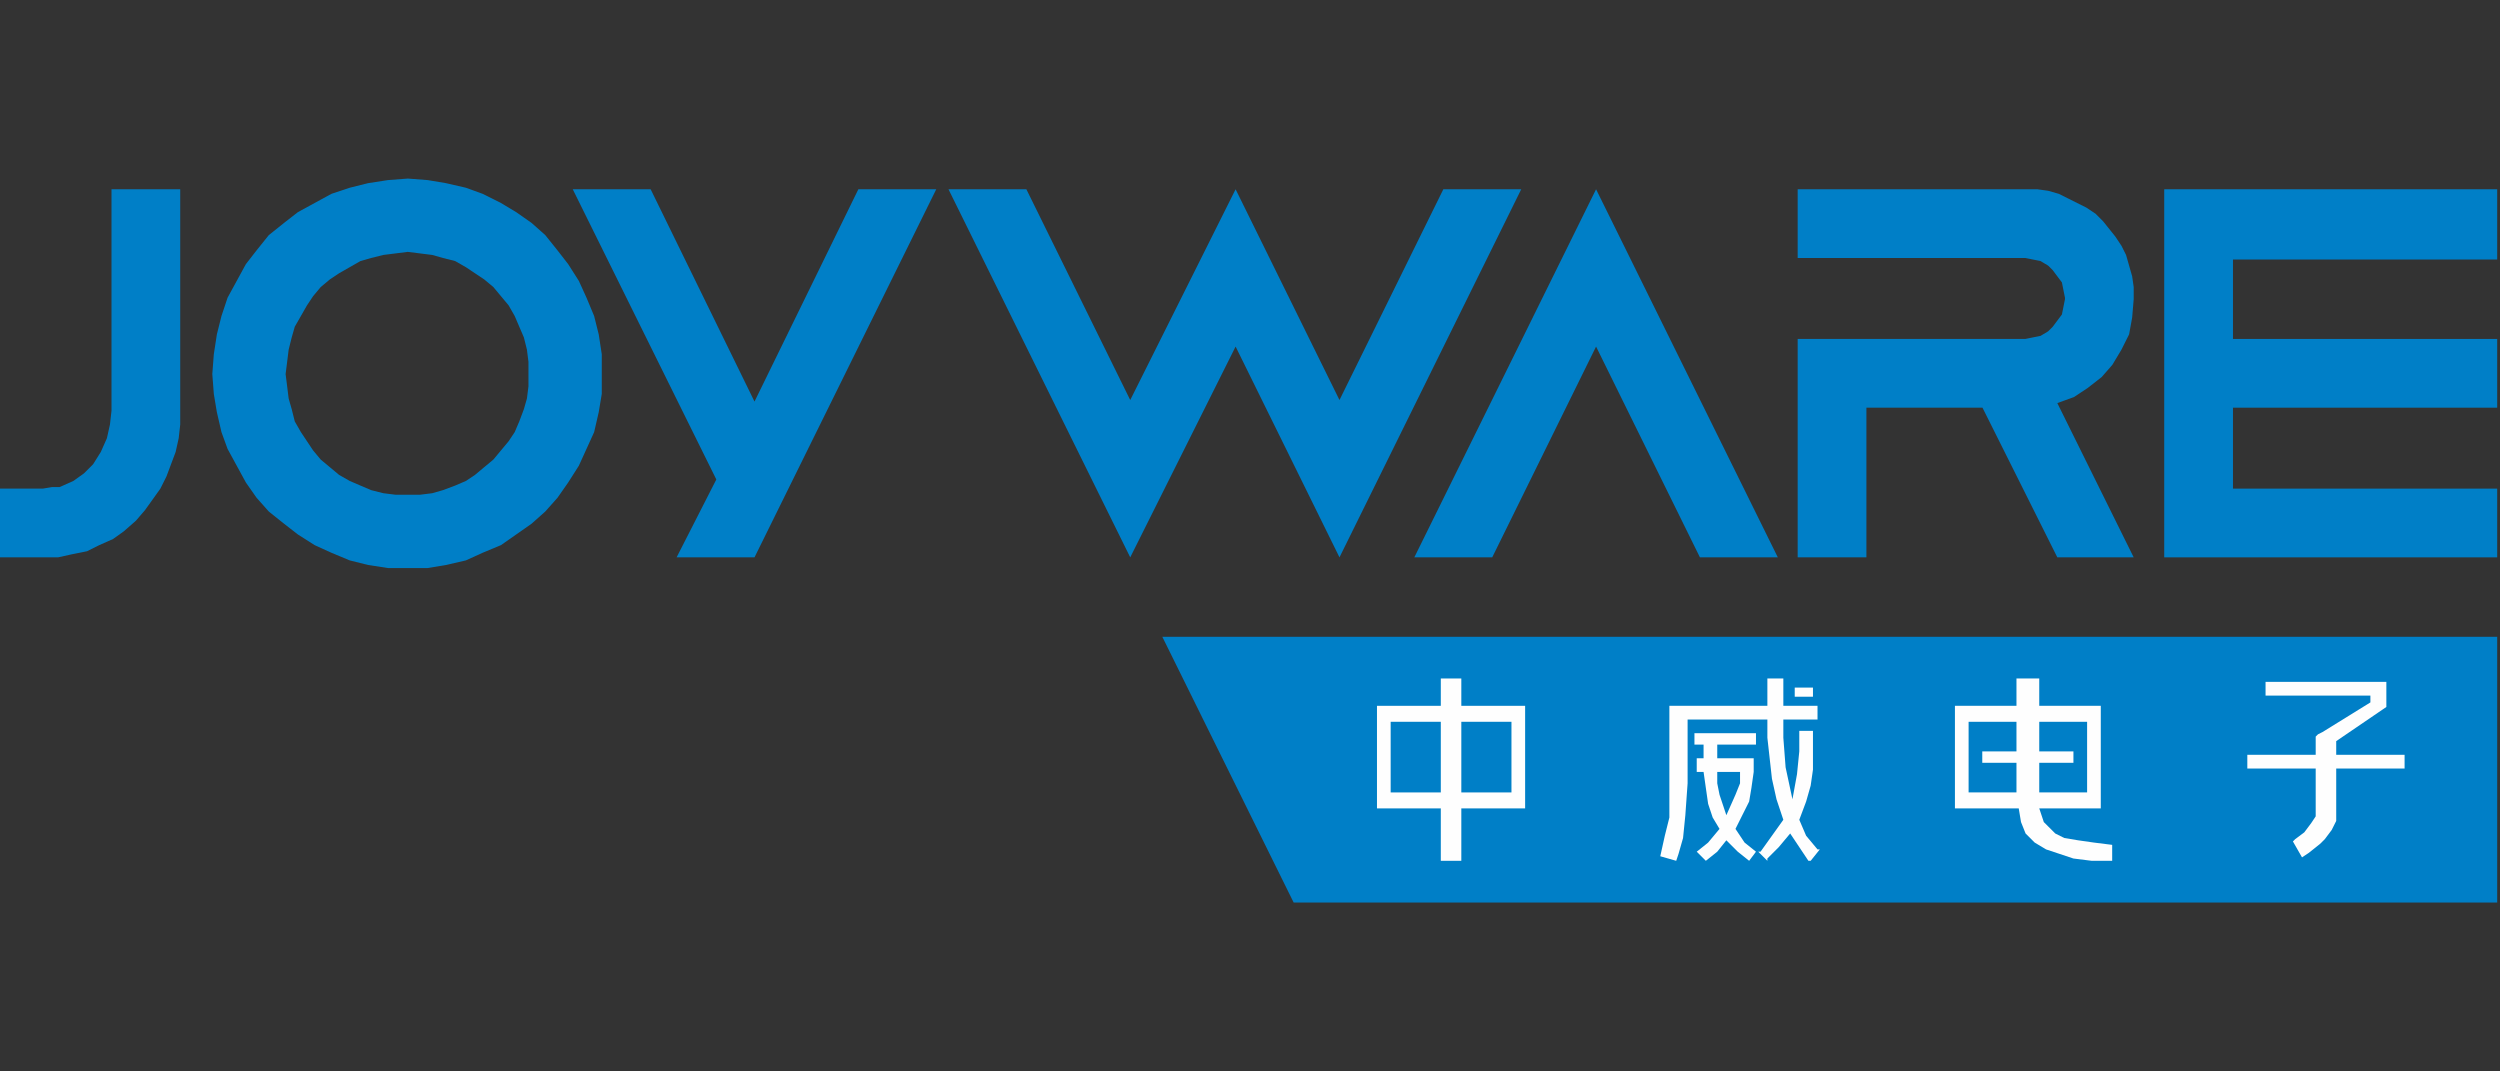 <?xml version="1.0" encoding="UTF-8"?>
<svg width="140px" height="60px" viewBox="0 0 140 60" version="1.1" xmlns="http://www.w3.org/2000/svg" xmlns:xlink="http://www.w3.org/1999/xlink">
    <rect x="0" y="0" width="140" height="60" fill="#333333" stroke="none"/>
    <!-- Generator: Sketch 63.1 (92452) - https://sketch.com -->
    <title>JOYWARE</title>
    <desc>Created with Sketch.</desc>
    <g id="JOYWARE" stroke="none" stroke-width="1" fill="none" fill-rule="evenodd">
        <g id="编组" transform="translate(0, 10)">
            <polygon id="Fill-1" fill="#007FC7" points="115.21 21.212 119.487 21.212 115.21 12.573 116.151 12.231 116.921 11.718 117.69 11.119 118.289 10.435 118.802 9.579 119.23 8.724 119.401 7.783 119.487 6.757 119.487 6.671 119.487 6.073 119.401 5.474 119.23 4.875 119.059 4.277 118.802 3.764 118.46 3.25 118.118 2.822 117.776 2.395 117.348 1.967 116.835 1.625 116.322 1.368 115.809 1.112 115.295 0.855 114.697 0.684 114.098 0.599 113.499 0.599 100.67 0.599 100.67 4.448 113.414 4.448 113.842 4.533 114.269 4.619 114.697 4.875 114.954 5.132 115.21 5.474 115.467 5.816 115.552 6.244 115.638 6.671 115.638 6.757 115.552 7.185 115.467 7.612 115.21 7.954 114.954 8.297 114.697 8.553 114.269 8.81 113.842 8.895 113.414 8.981 104.519 8.981 101.269 8.981 100.67 8.981 100.67 21.212 104.519 21.212 104.519 12.83 111.019 12.83"></polygon>
            <path d="M22.837,-4.25531915e-05 L21.725,0.085 L20.613,0.257 L19.587,0.513 L18.56,0.855 L17.619,1.368 L16.679,1.882 L15.909,2.481 L15.054,3.165 L14.369,4.02 L13.77,4.79 L13.257,5.731 L12.744,6.671 L12.402,7.698 L12.145,8.724 L11.974,9.836 L11.889,10.948 L11.974,12.06 L12.145,13.086 L12.402,14.198 L12.744,15.139 L13.257,16.08 L13.77,17.021 L14.369,17.876 L15.054,18.646 L15.909,19.33 L16.679,19.929 L17.619,20.527 L18.56,20.955 L19.587,21.383 L20.613,21.639 L21.725,21.81 L22.837,21.81 L23.949,21.81 L24.975,21.639 L26.087,21.383 L27.028,20.955 L28.054,20.527 L28.91,19.929 L29.765,19.33 L30.534,18.646 L31.219,17.876 L31.817,17.021 L32.416,16.08 L32.844,15.139 L33.272,14.198 L33.528,13.086 L33.699,12.06 L33.699,10.948 L33.699,9.836 L33.528,8.724 L33.272,7.698 L32.844,6.671 L32.416,5.731 L31.817,4.79 L31.219,4.02 L30.534,3.165 L29.765,2.481 L28.91,1.882 L28.054,1.368 L27.028,0.855 L26.087,0.513 L24.975,0.257 L23.949,0.085 L22.837,-4.25531915e-05 Z M21.468,17.62 L20.784,17.448 L20.185,17.192 L19.587,16.935 L18.988,16.593 L18.475,16.165 L17.962,15.738 L17.534,15.224 L17.192,14.711 L16.85,14.198 L16.507,13.599 L16.336,12.915 L16.165,12.317 L16.08,11.632 L15.994,10.948 L16.08,10.264 L16.165,9.58 L16.336,8.895 L16.507,8.296 L16.85,7.698 L17.192,7.099 L17.534,6.586 L17.962,6.073 L18.475,5.645 L18.988,5.303 L19.587,4.961 L20.185,4.619 L20.784,4.447 L21.468,4.277 L22.153,4.191 L22.837,4.105 L23.521,4.191 L24.205,4.277 L24.804,4.447 L25.488,4.619 L26.087,4.961 L26.6,5.303 L27.113,5.645 L27.627,6.073 L28.054,6.586 L28.482,7.099 L28.824,7.698 L29.08,8.296 L29.337,8.895 L29.508,9.58 L29.594,10.264 L29.594,10.948 L29.594,11.632 L29.508,12.317 L29.337,12.915 L29.08,13.599 L28.824,14.198 L28.482,14.711 L28.054,15.224 L27.627,15.738 L27.113,16.165 L26.6,16.593 L26.087,16.935 L25.488,17.192 L24.804,17.448 L24.205,17.62 L23.521,17.705 L22.837,17.705 L22.153,17.705 L21.468,17.62 Z" id="Fill-2" fill="#007FC7"></path>
            <polygon id="Fill-3" fill="#007FC7" points="6.244 0.599 6.244 13.001 6.158 13.77 5.987 14.54 5.645 15.31 5.217 15.994 4.704 16.507 4.106 16.935 3.336 17.277 2.908 17.277 2.395 17.363 8.5106383e-05 17.363 8.5106383e-05 21.212 2.395 21.212 3.25 21.212 4.02 21.041 4.875 20.869 5.559 20.527 6.329 20.185 6.928 19.758 7.612 19.159 8.125 18.56 8.553 17.962 8.981 17.363 9.323 16.679 9.579 15.994 9.836 15.31 10.007 14.54 10.093 13.77 10.093 13.001 10.093 0.599"></polygon>
            <polygon id="Fill-4" fill="#007FC7" points="85.189 0.599 80.827 0.599 75.011 12.402 69.194 0.599 63.293 12.402 57.477 0.599 53.115 0.599 63.293 21.212 69.194 9.408 75.011 21.212"></polygon>
            <polygon id="Fill-5" fill="#007FC7" points="83.564 21.212 89.38 9.408 95.196 21.212 99.558 21.212 89.38 0.599 79.202 21.212"></polygon>
            <polygon id="Fill-6" fill="#007FC7" points="125.046 0.599 121.197 0.599 121.197 4.533 121.197 8.981 121.197 12.83 121.197 17.363 121.197 21.212 139.843 21.212 139.843 17.363 125.046 17.363 125.046 12.83 139.843 12.83 139.843 8.981 125.046 8.981 125.046 4.533 139.843 4.533 139.843 0.599"></polygon>
            <polygon id="Fill-7" fill="#007FC7" points="52.43 0.599 48.068 0.599 42.252 12.488 36.436 0.599 32.074 0.599 40.114 16.85 37.89 21.212 42.252 21.212"></polygon>
            <polygon id="Fill-8" fill="#007FC7" points="65.089 25.659 72.445 40.542 139.843 40.542 139.843 25.659"></polygon>
            <polygon id="Fill-9" fill="#FEFEFE" points="101.781 37.567 101.781 37.567 101.143 36.801 100.76 35.908 101.143 34.887 101.398 33.993 101.526 33.1 101.526 32.334 101.526 30.93 100.76 30.93 100.76 32.079 100.632 33.355 100.377 34.759 99.994 32.972 99.867 31.313 99.867 30.292 101.781 30.292 101.781 29.526 99.867 29.526 99.867 27.995 98.973 27.995 98.973 29.526 93.485 29.526 93.485 30.292 93.485 34.631 93.485 35.78 93.23 36.801 92.975 37.95 93.868 38.205 93.996 37.822 94.251 36.929 94.379 35.653 94.506 33.866 94.506 30.292 98.973 30.292 98.973 31.313 99.101 32.462 99.229 33.61 99.484 34.759 99.867 35.908 99.229 36.801 98.59 37.695 98.463 37.695 98.973 38.205 98.973 38.077 99.611 37.439 100.25 36.674 100.76 37.439 101.271 38.205 101.398 38.205 101.909 37.567"></polygon>
            <path d="M96.676,35.652 L96.676,35.652 L96.293,34.504 L96.166,33.866 L96.166,33.228 L97.442,33.228 L97.442,33.866 L97.186,34.504 L96.676,35.652 Z M94.889,31.696 L95.4,31.696 L95.4,32.462 L95.017,32.462 L95.017,33.228 L95.4,33.228 L95.527,34.121 L95.655,35.014 L95.91,35.78 L96.293,36.418 L95.655,37.184 L95.017,37.695 L95.527,38.205 L96.166,37.695 L96.676,37.057 L97.314,37.695 L97.952,38.205 L98.335,37.695 L97.697,37.184 L97.186,36.418 L97.569,35.652 L97.952,34.887 L98.08,34.121 L98.207,33.228 L98.207,33.1 L98.207,32.462 L97.442,32.462 L96.166,32.462 L96.166,31.696 L98.335,31.696 L98.335,31.058 L94.889,31.058 L94.889,31.696 Z" id="Fill-10" fill="#FEFEFE"></path>
            <polygon id="Fill-11" fill="#FEFEFE" points="100.505 29.016 101.526 29.016 101.526 28.505 100.505 28.505"></polygon>
            <path d="M81.834,34.376 L84.642,34.376 L84.642,30.42 L81.834,30.42 L81.834,34.376 Z M77.877,34.376 L80.685,34.376 L80.685,30.42 L77.877,30.42 L77.877,34.376 Z M85.407,29.526 L81.834,29.526 L81.834,27.995 L80.685,27.995 L80.685,29.526 L77.111,29.526 L77.111,35.27 L80.685,35.27 L80.685,38.205 L81.834,38.205 L81.834,35.27 L85.407,35.27 L85.407,29.526 Z" id="Fill-12" fill="#FEFEFE"></path>
            <path d="M110.242,30.42 L112.922,30.42 L112.922,32.079 L111.007,32.079 L111.007,32.717 L112.922,32.717 L112.922,34.376 L110.242,34.376 L110.242,30.42 Z M116.878,30.42 L116.878,34.376 L114.198,34.376 L114.198,32.717 L116.112,32.717 L116.112,32.079 L114.198,32.079 L114.198,30.42 L116.878,30.42 Z M114.198,35.27 L117.644,35.27 L117.644,29.526 L114.198,29.526 L114.198,27.995 L112.922,27.995 L112.922,29.526 L109.476,29.526 L109.476,35.27 L113.049,35.27 L113.177,36.036 L113.432,36.674 L113.943,37.184 L114.581,37.567 L115.347,37.822 L116.112,38.077 L117.134,38.205 L118.282,38.205 L118.282,37.312 L117.261,37.184 L116.368,37.056 L115.602,36.929 L115.092,36.674 L114.709,36.291 L114.453,36.036 L114.326,35.653 L114.198,35.27 Z" id="Fill-13" fill="#FEFEFE"></path>
            <polygon id="Fill-14" fill="#FEFEFE" points="134.657 32.27 130.828 32.27 130.828 31.504 133.636 29.59 133.636 28.952 133.636 28.186 126.871 28.186 126.871 28.952 132.742 28.952 132.742 29.335 130.062 30.994 129.807 31.122 129.679 31.249 129.679 32.27 125.85 32.27 125.85 33.036 129.679 33.036 129.679 35.333 129.679 35.716 129.424 36.099 129.041 36.61 128.53 36.993 128.403 37.12 128.913 38.013 129.296 37.758 129.934 37.248 130.19 36.993 130.573 36.482 130.828 35.972 130.828 35.333 130.828 33.036 134.657 33.036"></polygon>
        </g>
    </g>
</svg>